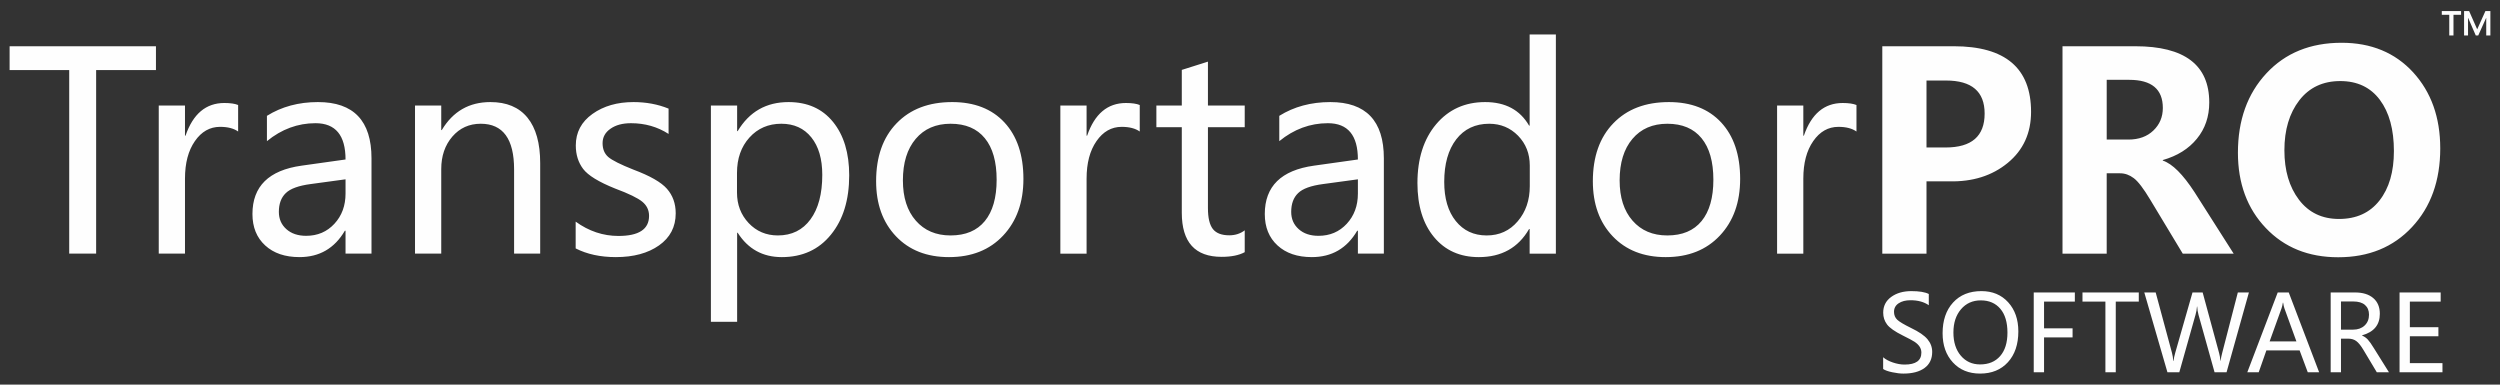 <?xml version="1.0" encoding="UTF-8"?>
<!DOCTYPE svg PUBLIC "-//W3C//DTD SVG 1.1//EN" "http://www.w3.org/Graphics/SVG/1.1/DTD/svg11.dtd">
<!-- Creator: CorelDRAW 2020 (64 Bit) -->
<svg xmlns="http://www.w3.org/2000/svg" xml:space="preserve" width="22.013mm" height="3.387mm" version="1.1" style="shape-rendering:geometricPrecision; text-rendering:geometricPrecision; image-rendering:optimizeQuality; fill-rule:evenodd; clip-rule:evenodd"
viewBox="0 0 2201.32 338.66"
 xmlns:xlink="http://www.w3.org/1999/xlink"
 xmlns:xodm="http://www.corel.com/coreldraw/odm/2003">
 <rect x="0" y="0" width="2201.32" height="338.66" fill="#333333" stroke="none"/>
 <defs>
  <style type="text/css">
   <![CDATA[
    .fil0 {fill:#FEFEFE;fill-rule:nonzero}
   ]]>
  </style>
 </defs>
 <g id="Camada_x0020_1">
  <path class="fil0" d="M2192.85 31.19l-3.65 0 0 -15.36 -0.12 0 -6.91 15.36 -2.19 0 -6.68 -15.36 -0.13 0 0 15.36 -3.48 0 0 -21.45 4.45 0 7.04 15.93 0.12 0 7.17 -15.93 4.38 0 0 21.45zm-25.8 -18.19l-6.69 0 0 18.19 -3.71 0 0 -18.19 -6.58 0 0 -3.26 16.98 0 0 3.26z"/>
  <path class="fil0" d="M137.32 61.65l-52.67 0 0 161.66 -23.71 0 0 -161.66 -52.48 0 0 -20.96 128.86 0 0 20.96zm72.36 54.13c-3.86,-2.74 -9.17,-4.11 -15.93,-4.11 -8.94,0 -16.34,4.19 -22.14,12.56 -5.83,8.37 -8.73,19.36 -8.73,33.04l0 66.04 -23.1 0 0 -130.39 23.1 0 0 26.52 0.48 0c6.6,-19.19 17.99,-28.77 34.17,-28.77 5.27,0 9.34,0.6 12.15,1.77l0 23.34zm25.35 -13.8c12.96,-8.09 27.93,-12.12 44.92,-12.12 31.43,0 47.16,16.5 47.16,49.5l0 83.95 -22.86 0 0 -20.16 -0.6 0c-9.06,15.49 -22.38,23.22 -39.96,23.22 -12.68,0 -22.74,-3.42 -30.18,-10.26 -7.49,-6.84 -11.23,-16.06 -11.23,-27.69 0,-24.39 14.45,-38.55 43.3,-42.58l38.67 -5.43c0,-21.29 -8.81,-31.95 -26.44,-31.95 -15.61,0 -29.9,5.27 -42.78,15.81l0 -22.29zm38.68 60.04c-10.71,1.41 -18.07,4.06 -22.09,8.01 -4.07,3.9 -6.08,9.41 -6.08,16.5 0,6.2 2.17,11.27 6.6,15.21 4.39,3.94 10.22,5.88 17.42,5.88 10.06,0 18.36,-3.55 24.87,-10.59 6.56,-7.08 9.82,-15.97 9.82,-26.64l0 -12.52 -30.54 4.15zm201.94 61.29l-22.98 0 0 -74.17c0,-26.8 -9.78,-40.2 -29.38,-40.2 -10.14,0 -18.47,3.78 -24.99,11.31 -6.52,7.56 -9.78,17.1 -9.78,28.65l0 74.41 -23.1 0 0 -130.39 23.1 0 0 21.57 0.49 0c9.82,-16.42 24.06,-24.63 42.78,-24.63 14.32,0 25.19,4.55 32.67,13.73 7.45,9.13 11.19,22.49 11.19,40.04l0 79.68zm31.23 -28.17c11.63,8.41 24.19,12.6 37.63,12.6 17.99,0 27,-5.88 27,-17.67 0,-5.03 -1.97,-9.18 -5.92,-12.44 -3.94,-3.26 -11.91,-7.16 -23.94,-11.63 -14.45,-5.79 -23.82,-11.55 -28.17,-17.26 -4.31,-5.72 -6.48,-12.6 -6.48,-20.69 0,-11.55 4.91,-20.8 14.69,-27.76 9.78,-6.97 21.81,-10.43 36.14,-10.43 11.06,0 21.37,1.89 30.87,5.76l0 22.29c-9.74,-6.27 -20.77,-9.45 -33.13,-9.45 -7.4,0 -13.4,1.61 -18.02,4.87 -4.63,3.21 -6.97,7.44 -6.97,12.71 0,5.19 1.65,9.22 4.99,12.16 3.34,2.89 10.79,6.64 22.26,11.18 14.53,5.44 24.35,11.03 29.46,16.86 5.11,5.84 7.68,13 7.68,21.58 0,11.95 -4.91,21.36 -14.69,28.25 -9.77,6.88 -22.45,10.3 -38.03,10.3 -13.52,0 -25.31,-2.54 -35.37,-7.65l0 -23.58zm142.18 9.78l0 78.39 -23.1 0 0 -190.39 23.1 0 0 22.5 0.48 0c10.22,-17.07 25.15,-25.56 44.79,-25.56 16.66,0 29.74,5.84 39.2,17.51 9.46,11.67 14.21,27.32 14.21,46.96 0,21.69 -5.36,39.12 -16.1,52.28 -10.71,13.2 -25.15,19.76 -43.3,19.76 -16.74,0 -29.7,-7.16 -38.8,-21.45l-0.48 0zm-0.12 -35.38c0,10.63 3.42,19.56 10.26,26.85 6.84,7.24 15.41,10.9 25.72,10.9 12.23,0 21.85,-4.74 28.73,-14.16 6.92,-9.42 10.38,-22.5 10.38,-39.16 0,-14.04 -3.22,-25.07 -9.65,-33.04 -6.44,-8.01 -15.26,-11.99 -26.4,-11.99 -11.39,0 -20.77,4.06 -28.09,12.15 -7.29,8.09 -10.95,18.47 -10.95,31.11l0 17.34zm122.5 -10.02c0,-21.53 6,-38.55 18.03,-50.98 12.03,-12.48 28.33,-18.68 48.94,-18.68 19.55,0 34.93,6 46.03,17.95 11.11,11.99 16.7,28.57 16.7,49.7 0,20.61 -5.95,37.23 -17.82,49.86 -11.87,12.68 -27.77,19 -47.73,19 -19.52,0 -35.05,-6.12 -46.72,-18.39 -11.63,-12.28 -17.43,-28.41 -17.43,-48.46zm23.58 -0.72c0,15.01 3.79,26.84 11.39,35.49 7.57,8.66 17.75,13 30.59,13 13.2,0 23.26,-4.22 30.18,-12.67 6.92,-8.45 10.38,-20.61 10.38,-36.38 0,-15.9 -3.46,-28.09 -10.38,-36.54 -6.92,-8.5 -16.98,-12.76 -30.18,-12.76 -12.96,0 -23.22,4.47 -30.71,13.32 -7.52,8.89 -11.27,21.09 -11.27,36.54zm208.55 -43.02c-3.87,-2.74 -9.18,-4.11 -15.94,-4.11 -8.94,0 -16.34,4.19 -22.14,12.56 -5.83,8.37 -8.73,19.36 -8.73,33.04l0 66.04 -23.1 0 0 -130.39 23.1 0 0 26.52 0.48 0c6.6,-19.19 17.99,-28.77 34.17,-28.77 5.27,0 9.34,0.6 12.16,1.77l0 23.34zm92.43 106.24c-5.03,2.74 -11.83,4.11 -20.36,4.11 -23.38,0 -35.05,-12.92 -35.05,-38.8l0 -75.33 -22.38 0 0 -19.08 22.38 0 0 -31.39 23.02 -7.28 0 38.67 32.39 0 0 19.08 -32.39 0 0 71.23c0,8.57 1.45,14.69 4.34,18.39 2.9,3.7 7.73,5.55 14.49,5.55 5.19,0 9.74,-1.49 13.56,-4.38l0 19.23zm30.43 -120.04c12.96,-8.09 27.93,-12.12 44.91,-12.12 31.43,0 47.17,16.5 47.17,49.5l0 83.95 -22.86 0 0 -20.16 -0.61 0c-9.05,15.49 -22.37,23.22 -39.96,23.22 -12.68,0 -22.74,-3.42 -30.18,-10.26 -7.49,-6.84 -11.23,-16.06 -11.23,-27.69 0,-24.39 14.45,-38.55 43.3,-42.58l38.68 -5.43c0,-21.29 -8.82,-31.95 -26.44,-31.95 -15.62,0 -29.9,5.27 -42.78,15.81l0 -22.29zm38.67 60.04c-10.7,1.41 -18.07,4.06 -22.09,8.01 -4.07,3.9 -6.08,9.41 -6.08,16.5 0,6.2 2.17,11.27 6.6,15.21 4.39,3.94 10.22,5.88 17.43,5.88 10.06,0 18.35,-3.55 24.87,-10.59 6.56,-7.08 9.82,-15.97 9.82,-26.64l0 -12.52 -30.55 4.15zm204.88 61.29l-23.1 0 0 -21.69 -0.48 0c-9.5,16.5 -24.27,24.75 -44.31,24.75 -16.5,0 -29.66,-5.88 -39.4,-17.63 -9.74,-11.75 -14.61,-27.61 -14.61,-47.57 0,-21.53 5.52,-38.79 16.5,-51.83 10.99,-13 25.4,-19.48 43.14,-19.48 17.79,0 30.67,6.89 38.68,20.73l0.48 0 0 -80.29 23.1 0 0 193.01zm-22.98 -77.59c0,-10.46 -3.46,-19.19 -10.3,-26.24 -6.88,-7 -15.37,-10.54 -25.43,-10.54 -12.24,0 -21.94,4.59 -29.02,13.72 -7.04,9.18 -10.58,21.65 -10.58,37.47 0,14.53 3.38,26.04 10.18,34.49 6.8,8.45 15.85,12.67 27.2,12.67 11.15,0 20.25,-4.14 27.33,-12.47 7.08,-8.29 10.62,-18.59 10.62,-30.95l0 -18.15zm55.54 13.8c0,-21.53 6,-38.55 18.03,-50.98 12.03,-12.48 28.33,-18.68 48.93,-18.68 19.56,0 34.94,6 46.04,17.95 11.11,11.99 16.7,28.57 16.7,49.7 0,20.61 -5.95,37.23 -17.82,49.86 -11.88,12.68 -27.77,19 -47.73,19 -19.52,0 -35.05,-6.12 -46.73,-18.39 -11.63,-12.28 -17.42,-28.41 -17.42,-48.46zm23.58 -0.72c0,15.01 3.79,26.84 11.39,35.49 7.57,8.66 17.75,13 30.59,13 13.2,0 23.26,-4.22 30.18,-12.67 6.92,-8.45 10.38,-20.61 10.38,-36.38 0,-15.9 -3.46,-28.09 -10.38,-36.54 -6.92,-8.5 -16.98,-12.76 -30.18,-12.76 -12.96,0 -23.22,4.47 -30.71,13.32 -7.53,8.89 -11.27,21.09 -11.27,36.54zm208.54 -43.02c-3.86,-2.74 -9.17,-4.11 -15.93,-4.11 -8.94,0 -16.34,4.19 -22.14,12.56 -5.83,8.37 -8.73,19.36 -8.73,33.04l0 66.04 -23.1 0 0 -130.39 23.1 0 0 26.52 0.48 0c6.6,-19.19 17.99,-28.77 34.17,-28.77 5.27,0 9.34,0.6 12.15,1.77l0 23.34zm61.66 43.87l0 63.66 -38.92 0 0 -182.62 62.86 0c45.44,0 68.13,19.23 68.13,57.75 0,18.71 -6.84,33.72 -20.56,44.99 -13.72,11.27 -30.87,16.7 -51.47,16.22l-20.04 0zm0 -88.78l0 58.96 16.86 0c22.9,0 34.33,-9.95 34.33,-29.87 0,-19.39 -11.35,-29.09 -33.97,-29.09l-17.22 0zm270.47 152.44l-44.83 0 -28.65 -47.53c-5.88,-9.82 -10.71,-16.13 -14.49,-18.95 -3.78,-2.86 -7.77,-4.27 -12.03,-4.27l-11.79 0 0 70.75 -38.92 0 0 -182.62 64.03 0c43.46,0 65.19,16.49 65.19,49.5 0,12.43 -3.62,23.09 -10.9,31.95 -7.25,8.89 -17.27,15.13 -29.98,18.75l0 0.49c8.41,2.81 17.7,12.11 27.92,27.8l34.45 54.13zm-111.79 -153.05l0 52.6 19.11 0c9.1,0 16.46,-2.65 21.98,-7.96 5.55,-5.32 8.33,-11.92 8.33,-19.89 0,-16.5 -9.86,-24.75 -29.62,-24.75l-19.8 0zm115.54 64.15c0,-28.61 8.37,-51.91 25.07,-69.86 16.7,-17.95 38.75,-26.92 66.2,-26.92 26.08,0 47.08,8.69 63.02,26.03 15.9,17.39 23.86,39.72 23.86,66.97 0,28.45 -8.29,51.55 -24.83,69.26 -16.54,17.75 -38.19,26.6 -64.99,26.6 -26.2,0 -47.45,-8.57 -63.79,-25.76 -16.37,-17.18 -24.54,-39.27 -24.54,-66.32zm40.92 -2.13c0,17.79 4.27,32.27 12.84,43.58 8.57,11.27 20.32,16.91 35.25,16.91 15.26,0 27.13,-5.4 35.62,-16.22 8.49,-10.79 12.72,-25.32 12.72,-43.55 0,-19.03 -4.11,-34.04 -12.36,-45.11 -8.25,-11.03 -19.88,-16.54 -34.89,-16.54 -15.25,0 -27.28,5.64 -36.06,16.98 -8.73,11.31 -13.12,25.96 -13.12,43.95z"/>
  <path class="fil0" d="M1658.16 314.55c2.15,1.89 5.02,3.42 8.63,4.63 3.59,1.21 7.01,1.81 10.25,1.81 9.86,0 14.78,-3.5 14.78,-10.52 0,-1.96 -0.52,-3.73 -1.59,-5.31 -1.05,-1.57 -2.51,-2.95 -4.35,-4.18 -1.85,-1.2 -5.31,-3.06 -10.39,-5.57 -7.05,-3.5 -11.69,-6.77 -13.92,-9.77 -2.25,-3.02 -3.36,-6.46 -3.36,-10.33 0,-5.83 2.34,-10.45 7.03,-13.87 4.69,-3.42 10.6,-5.13 17.74,-5.13 6.98,0 12.11,0.84 15.38,2.54l0 9.88c-4.25,-2.92 -9.59,-4.39 -16.06,-4.39 -4.3,0 -7.8,0.89 -10.51,2.7 -2.7,1.8 -4.06,4.29 -4.06,7.5 0,2.85 0.95,5.16 2.82,6.95 1.87,1.78 5.94,4.21 12.2,7.29 6.89,3.3 11.72,6.6 14.46,9.9 2.76,3.3 4.14,7 4.14,11.11 0,6.17 -2.23,10.9 -6.72,14.2 -4.48,3.3 -10.69,4.94 -18.65,4.94 -2.77,0 -6.02,-0.38 -9.72,-1.16 -3.7,-0.76 -6.41,-1.72 -8.1,-2.88l0 -10.34zm52.35 -21.09c0,-11.33 3.07,-20.36 9.21,-27.08 6.14,-6.71 14.45,-10.07 24.95,-10.07 9.77,0 17.63,3.29 23.58,9.84 5.96,6.56 8.95,15.11 8.95,25.64 0,11.39 -3.07,20.43 -9.17,27.12 -6.11,6.68 -14.27,10.02 -24.49,10.02 -9.99,0 -17.98,-3.28 -24,-9.85 -6.03,-6.55 -9.03,-15.09 -9.03,-25.62zm9.52 -0.73c0,8.5 2.17,15.31 6.52,20.44 4.34,5.12 10,7.69 16.99,7.69 7.49,0 13.39,-2.46 17.66,-7.36 4.28,-4.93 6.41,-11.8 6.41,-20.63 0,-9.07 -2.09,-16.07 -6.27,-20.99 -4.19,-4.94 -9.92,-7.41 -17.22,-7.41 -7.16,0 -12.97,2.61 -17.41,7.81 -4.45,5.2 -6.68,12.01 -6.68,20.45zm106.93 -27.17l-27.12 0 0 23.5 25.12 0 0 7.99 -25.12 0 0 30.7 -9.08 0 0 -70.26 36.2 0 0 8.07zm56.3 0l-20.27 0 0 62.19 -9.12 0 0 -62.19 -20.19 0 0 -8.07 49.58 0 0 8.07zm96.97 -8.07l-19.68 70.26 -10.57 0 -14.15 -50.63c-0.64,-2.29 -1.01,-4.7 -1.13,-7.24l-0.19 0c-0.19,2.51 -0.6,4.89 -1.27,7.17l-14.29 50.7 -10.47 0 -20.37 -70.26 10.03 0 14.32 53.08c0.64,2.38 1.02,4.78 1.15,7.2l0.26 0c0.16,-1.81 0.65,-4.21 1.5,-7.2l15.19 -53.08 8.94 0 14.52 53.48c0.48,1.75 0.88,4 1.18,6.72l0.18 0c0.16,-1.97 0.59,-4.27 1.32,-6.91l13.78 -53.29 9.75 0zm61.83 70.26l-10.02 0 -7.17 -19.23 -29.26 0 -6.75 19.23 -10.04 0 26.77 -70.26 9.71 0 26.76 70.26zm-20.01 -27.17l-10.6 -29.22c-0.34,-0.92 -0.7,-2.57 -1.09,-4.89l-0.23 0c-0.34,2.12 -0.71,3.75 -1.13,4.89l-10.53 29.22 23.58 0zm81.48 27.17l-10.7 0 -11.66 -19.5c-2.32,-3.91 -4.46,-6.55 -6.4,-7.96 -1.93,-1.41 -4.24,-2.11 -6.93,-2.11l-6.54 0 0 29.57 -9.07 0 0 -70.26 21.41 0c6.83,0 12.19,1.64 16.06,4.94 3.87,3.3 5.81,7.91 5.81,13.84 0,9.74 -5.2,16.06 -15.61,18.95l0 0.24c1.94,0.82 3.61,1.98 5.02,3.5 1.41,1.5 3.22,4.08 5.46,7.75l13.15 21.04zm-42.23 -62.32l0 24.81 10.7 0c4.15,0 7.51,-1.21 10.1,-3.62 2.58,-2.44 3.88,-5.61 3.88,-9.53 0,-3.67 -1.19,-6.52 -3.54,-8.57 -2.35,-2.06 -5.79,-3.09 -10.3,-3.09l-10.84 0zm89.36 62.32l-37.78 0 0 -70.26 36.2 0 0 8.07 -27.13 0 0 22.5 25.13 0 0 8.03 -25.13 0 0 23.63 28.71 0 0 8.03z"/>
 </g>
</svg>
